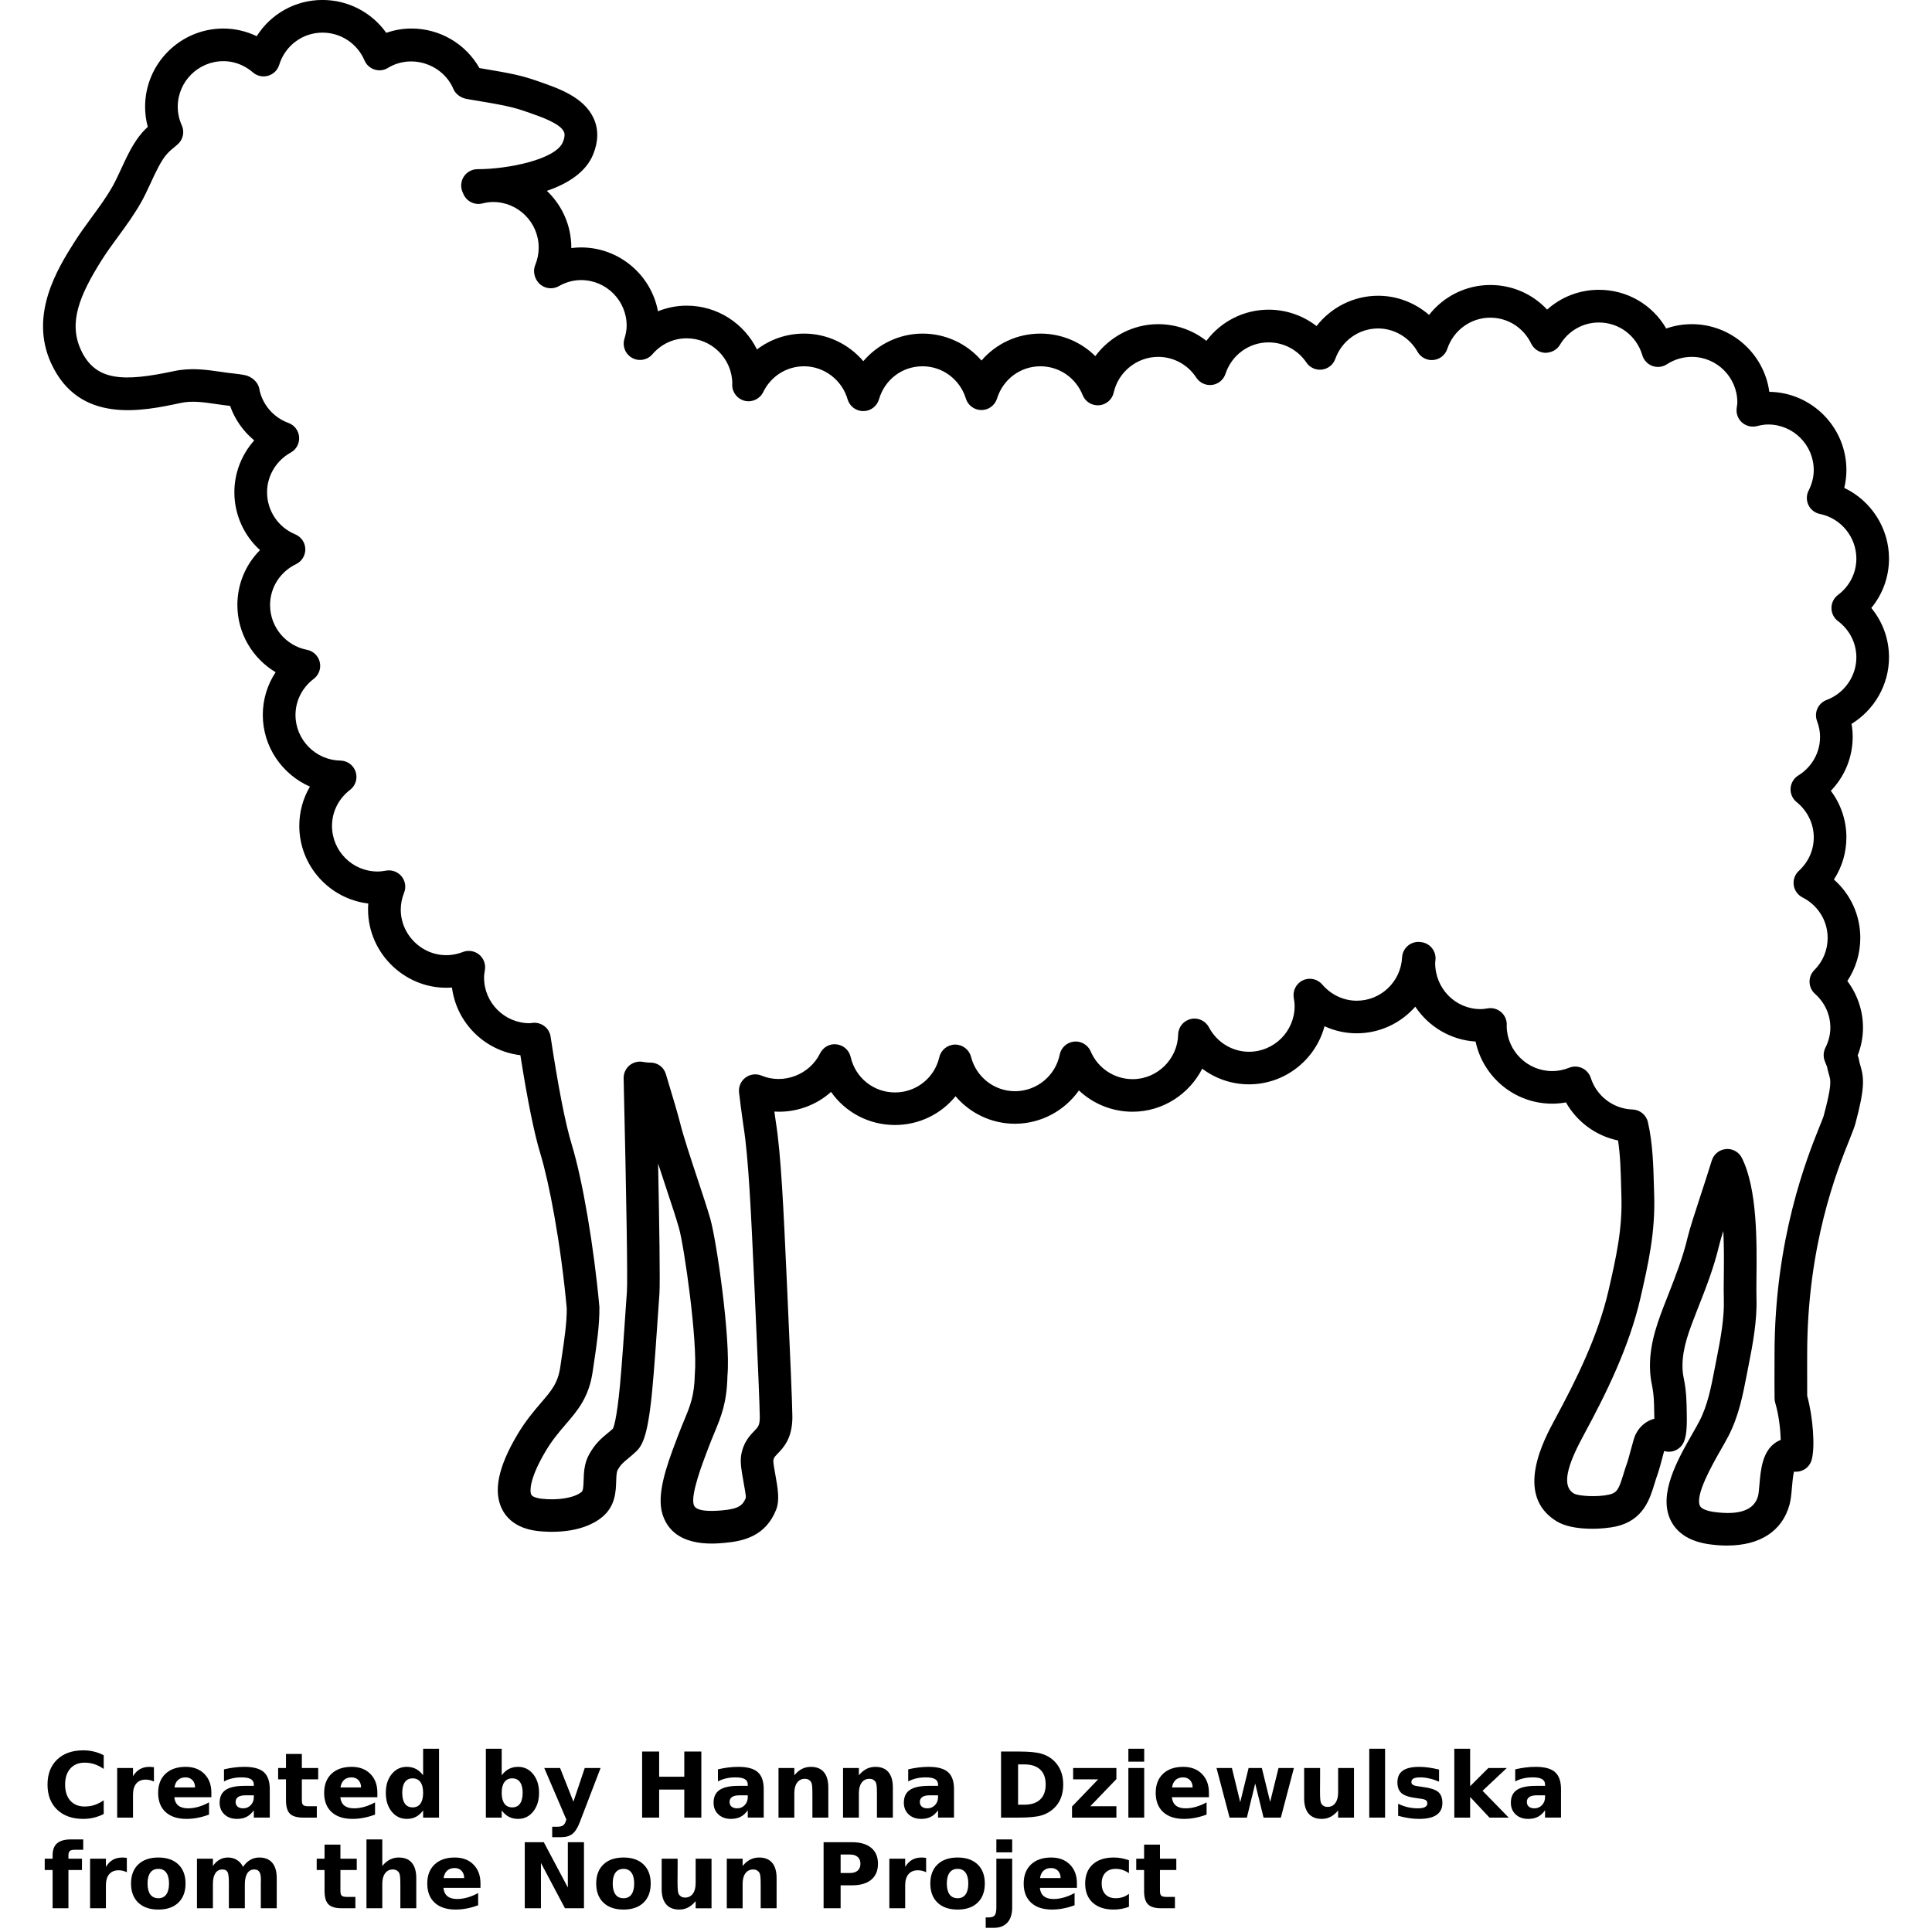<?xml version="1.0" encoding="UTF-8"?>
<svg width="700pt" height="700pt" version="1.1" viewBox="0 0 700 700" xmlns="http://www.w3.org/2000/svg" xmlns:xlink="http://www.w3.org/1999/xlink">
 <defs>
  <symbol id="z" overflow="visible">
   <path d="m22-1.312c-1.137 0.586-2.32 1.027-3.547 1.328-1.23 0.301-2.512 0.453-3.844 0.453-3.992 0-7.152-1.113-9.484-3.344-2.324-2.227-3.484-5.254-3.484-9.078 0-3.82 1.16-6.848 3.484-9.078 2.332-2.227 5.492-3.344 9.484-3.344 1.332 0 2.613 0.152 3.844 0.453 1.227 0.293 2.41 0.734 3.547 1.328v4.953c-1.148-0.781-2.277-1.352-3.391-1.719-1.105-0.363-2.273-0.547-3.5-0.547-2.211 0-3.945 0.711-5.203 2.125-1.262 1.406-1.891 3.352-1.891 5.828 0 2.469 0.629 4.414 1.891 5.828 1.258 1.406 2.992 2.109 5.203 2.109 1.227 0 2.394-0.176 3.5-0.531 1.113-0.363 2.242-0.938 3.391-1.719z"/>
  </symbol>
  <symbol id="e" overflow="visible">
   <path d="m16.094-13.062c-0.5-0.238-1-0.414-1.5-0.531-0.492-0.113-0.984-0.172-1.484-0.172-1.48 0-2.621 0.477-3.422 1.422-0.793 0.949-1.188 2.305-1.188 4.062v8.281h-5.734v-17.969h5.734v2.953c0.738-1.176 1.586-2.031 2.547-2.562 0.957-0.539 2.102-0.812 3.438-0.812 0.188 0 0.391 0.012 0.609 0.031 0.227 0.012 0.555 0.043 0.984 0.094z"/>
  </symbol>
  <symbol id="a" overflow="visible">
   <path d="m20.688-9.031v1.641h-13.422c0.133 1.344 0.617 2.356 1.453 3.031 0.832 0.668 2 1 3.5 1 1.207 0 2.441-0.176 3.703-0.531 1.27-0.352 2.578-0.895 3.922-1.625v4.422c-1.367 0.512-2.727 0.898-4.078 1.156-1.355 0.27-2.715 0.406-4.078 0.406-3.25 0-5.777-0.82-7.578-2.469-1.805-1.656-2.703-3.977-2.703-6.969 0-2.926 0.883-5.227 2.656-6.906 1.77-1.676 4.207-2.516 7.312-2.516 2.82 0 5.078 0.852 6.766 2.547 1.695 1.699 2.547 3.969 2.547 6.812zm-5.906-1.906c0-1.094-0.32-1.973-0.953-2.641-0.637-0.664-1.465-1-2.484-1-1.117 0-2.023 0.312-2.719 0.938-0.699 0.625-1.133 1.527-1.297 2.703z"/>
  </symbol>
  <symbol id="b" overflow="visible">
   <path d="m10.812-8.078c-1.199 0-2.102 0.203-2.703 0.609-0.605 0.406-0.906 1.008-0.906 1.797 0 0.719 0.238 1.289 0.719 1.703 0.488 0.406 1.164 0.609 2.031 0.609 1.082 0 1.992-0.383 2.734-1.156 0.738-0.77 1.109-1.738 1.109-2.906v-0.656zm8.766-2.172v10.25h-5.781v-2.656c-0.773 1.086-1.641 1.875-2.609 2.375-0.961 0.5-2.125 0.75-3.5 0.75-1.867 0-3.383-0.539-4.547-1.625-1.156-1.094-1.734-2.504-1.734-4.234 0-2.102 0.723-3.644 2.172-4.625 1.445-0.988 3.723-1.484 6.828-1.484h3.391v-0.453c0-0.906-0.359-1.566-1.078-1.984-0.719-0.426-1.84-0.641-3.359-0.641-1.23 0-2.375 0.125-3.438 0.375-1.055 0.242-2.031 0.605-2.938 1.094v-4.375c1.227-0.289 2.461-0.516 3.703-0.672 1.238-0.156 2.477-0.234 3.719-0.234 3.238 0 5.578 0.641 7.016 1.922 1.438 1.273 2.156 3.344 2.156 6.219z"/>
  </symbol>
  <symbol id="c" overflow="visible">
   <path d="m9.031-23.062v5.094h5.922v4.109h-5.922v7.625c0 0.836 0.16 1.398 0.484 1.688 0.332 0.293 0.992 0.438 1.984 0.438h2.953v4.109h-4.922c-2.273 0-3.883-0.473-4.828-1.422-0.949-0.945-1.422-2.551-1.422-4.812v-7.625h-2.844v-4.109h2.844v-5.094z"/>
  </symbol>
  <symbol id="k" overflow="visible">
   <path d="m14.984-15.328v-9.625h5.766v24.953h-5.766v-2.594c-0.793 1.055-1.668 1.828-2.625 2.328-0.949 0.488-2.047 0.734-3.297 0.734-2.219 0-4.043-0.879-5.469-2.641-1.418-1.758-2.125-4.023-2.125-6.797 0-2.769 0.707-5.031 2.125-6.781 1.426-1.758 3.25-2.641 5.469-2.641 1.238 0 2.336 0.25 3.297 0.75 0.957 0.492 1.832 1.262 2.625 2.312zm-3.797 11.625c1.227 0 2.164-0.445 2.812-1.344 0.656-0.906 0.984-2.211 0.984-3.922 0-1.707-0.328-3.008-0.984-3.906-0.648-0.895-1.586-1.344-2.812-1.344-1.219 0-2.152 0.449-2.797 1.344-0.648 0.898-0.969 2.199-0.969 3.906 0 1.711 0.32 3.016 0.969 3.922 0.645 0.898 1.578 1.344 2.797 1.344z"/>
  </symbol>
  <symbol id="j" overflow="visible">
   <path d="m12.312-3.703c1.227 0 2.164-0.445 2.812-1.344 0.645-0.906 0.969-2.211 0.969-3.922 0-1.707-0.324-3.008-0.969-3.906-0.648-0.895-1.586-1.344-2.812-1.344-1.23 0-2.172 0.453-2.828 1.359-0.656 0.898-0.984 2.195-0.984 3.891 0 1.699 0.328 3 0.984 3.906s1.598 1.359 2.828 1.359zm-3.812-11.625c0.789-1.051 1.664-1.82 2.625-2.312 0.969-0.5 2.078-0.75 3.328-0.75 2.207 0 4.019 0.883 5.438 2.641 1.426 1.75 2.141 4.012 2.141 6.781 0 2.773-0.715 5.039-2.141 6.797-1.418 1.762-3.231 2.641-5.438 2.641-1.25 0-2.359-0.25-3.328-0.75-0.961-0.5-1.836-1.27-2.625-2.312v2.594h-5.734v-24.953h5.734z"/>
  </symbol>
  <symbol id="i" overflow="visible">
   <path d="m0.406-17.969h5.734l4.828 12.203 4.109-12.203h5.734l-7.547 19.672c-0.762 2-1.648 3.394-2.656 4.188-1.012 0.801-2.344 1.203-4 1.203h-3.328v-3.781h1.797c0.977 0 1.688-0.156 2.125-0.469 0.445-0.305 0.797-0.855 1.047-1.656l0.156-0.5z"/>
  </symbol>
  <symbol id="h" overflow="visible">
   <path d="m3.016-23.938h6.172v9.125h9.109v-9.125h6.172v23.938h-6.172v-10.156h-9.109v10.156h-6.172z"/>
  </symbol>
  <symbol id="f" overflow="visible">
   <path d="m20.812-10.938v10.938h-5.766v-8.375c0-1.551-0.039-2.617-0.109-3.203-0.074-0.582-0.195-1.016-0.359-1.297-0.23-0.375-0.539-0.664-0.922-0.875-0.375-0.207-0.812-0.312-1.312-0.312-1.199 0-2.141 0.465-2.828 1.391-0.68 0.918-1.016 2.195-1.016 3.828v8.844h-5.734v-17.969h5.734v2.641c0.863-1.051 1.781-1.82 2.75-2.312 0.977-0.5 2.055-0.75 3.234-0.75 2.07 0 3.644 0.637 4.719 1.906 1.07 1.273 1.609 3.121 1.609 5.547z"/>
  </symbol>
  <symbol id="y" overflow="visible">
   <path d="m9.188-19.281v14.609h2.219c2.519 0 4.445-0.625 5.781-1.875 1.332-1.25 2-3.066 2-5.453 0-2.375-0.668-4.18-2-5.422-1.324-1.238-3.25-1.859-5.781-1.859zm-6.172-4.656h6.516c3.633 0 6.336 0.262 8.109 0.781 1.781 0.512 3.312 1.387 4.594 2.625 1.113 1.086 1.941 2.336 2.484 3.75 0.551 1.406 0.828 3 0.828 4.781 0 1.812-0.277 3.43-0.828 4.844-0.543 1.418-1.371 2.664-2.484 3.734-1.293 1.242-2.836 2.121-4.625 2.641-1.793 0.523-4.484 0.781-8.078 0.781h-6.516z"/>
  </symbol>
  <symbol id="x" overflow="visible">
   <path d="m1.875-17.969h15.672v4.016l-9.469 9.844h9.469v4.109h-16.078v-4.016l9.469-9.844h-9.062z"/>
  </symbol>
  <symbol id="w" overflow="visible">
   <path d="m2.766-17.969h5.734v17.969h-5.734zm0-6.984h5.734v4.688h-5.734z"/>
  </symbol>
  <symbol id="v" overflow="visible">
   <path d="m1.156-17.969h5.578l3.016 12.391 3.031-12.391h4.797l3.016 12.266 3.031-12.266h5.578l-4.734 17.969h-6.266l-3.031-12.344-3.016 12.344h-6.266z"/>
  </symbol>
  <symbol id="g" overflow="visible">
   <path d="m2.562-6.984v-10.984h5.781v1.797c0 0.98-0.008 2.203-0.016 3.672-0.012 1.469-0.016 2.449-0.016 2.938 0 1.449 0.035 2.492 0.109 3.125 0.07 0.637 0.195 1.102 0.375 1.391 0.238 0.375 0.547 0.668 0.922 0.875 0.383 0.199 0.82 0.297 1.312 0.297 1.195 0 2.133-0.457 2.812-1.375 0.688-0.926 1.031-2.207 1.031-3.844v-8.875h5.75v17.969h-5.75v-2.594c-0.867 1.043-1.781 1.812-2.75 2.312-0.961 0.5-2.023 0.75-3.188 0.75-2.074 0-3.656-0.633-4.75-1.906-1.086-1.281-1.625-3.129-1.625-5.547z"/>
  </symbol>
  <symbol id="u" overflow="visible">
   <path d="m2.766-24.953h5.734v24.953h-5.734z"/>
  </symbol>
  <symbol id="t" overflow="visible">
   <path d="m16.797-17.406v4.375c-1.23-0.52-2.418-0.906-3.562-1.156-1.148-0.258-2.231-0.391-3.25-0.391-1.086 0-1.891 0.137-2.422 0.406-0.531 0.273-0.797 0.695-0.797 1.266 0 0.461 0.195 0.812 0.594 1.062 0.406 0.242 1.129 0.418 2.172 0.531l1 0.156c2.945 0.375 4.926 0.992 5.938 1.844 1.02 0.855 1.531 2.195 1.531 4.016 0 1.918-0.711 3.359-2.125 4.328-1.406 0.961-3.512 1.438-6.312 1.438-1.188 0-2.418-0.094-3.688-0.281-1.262-0.188-2.562-0.469-3.906-0.844v-4.359c1.145 0.555 2.316 0.969 3.516 1.25 1.207 0.273 2.43 0.406 3.672 0.406 1.125 0 1.969-0.148 2.531-0.453 0.57-0.312 0.859-0.773 0.859-1.391 0-0.508-0.199-0.891-0.594-1.141-0.387-0.25-1.164-0.441-2.328-0.578l-1.016-0.141c-2.555-0.312-4.344-0.898-5.375-1.766-1.023-0.875-1.531-2.191-1.531-3.953 0-1.906 0.648-3.316 1.953-4.234 1.301-0.914 3.301-1.375 6-1.375 1.051 0 2.16 0.086 3.328 0.25 1.164 0.156 2.438 0.402 3.812 0.734z"/>
  </symbol>
  <symbol id="s" overflow="visible">
   <path d="m2.766-24.953h5.734v13.578l6.609-6.594h6.672l-8.781 8.25 9.469 9.719h-6.969l-7-7.484v7.484h-5.734z"/>
  </symbol>
  <symbol id="r" overflow="visible">
   <path d="m14.578-24.953v3.766h-3.172c-0.812 0-1.383 0.152-1.703 0.453-0.324 0.293-0.484 0.797-0.484 1.516v1.25h4.906v4.109h-4.906v13.859h-5.734v-13.859h-2.859v-4.109h2.859v-1.25c0-1.945 0.539-3.391 1.625-4.328 1.094-0.938 2.785-1.406 5.078-1.406z"/>
  </symbol>
  <symbol id="d" overflow="visible">
   <path d="m11.312-14.281c-1.281 0-2.258 0.461-2.922 1.375-0.668 0.906-1 2.219-1 3.938 0 1.73 0.332 3.055 1 3.969 0.664 0.906 1.641 1.359 2.922 1.359 1.25 0 2.203-0.453 2.859-1.359 0.664-0.914 1-2.238 1-3.969 0-1.719-0.336-3.031-1-3.938-0.656-0.914-1.609-1.375-2.859-1.375zm0-4.109c3.082 0 5.492 0.836 7.234 2.5 1.738 1.668 2.609 3.977 2.609 6.922 0 2.961-0.871 5.273-2.609 6.938-1.742 1.668-4.152 2.5-7.234 2.5-3.106 0-5.531-0.832-7.281-2.5-1.75-1.664-2.625-3.977-2.625-6.938 0-2.945 0.875-5.254 2.625-6.922 1.75-1.664 4.176-2.5 7.281-2.5z"/>
  </symbol>
  <symbol id="q" overflow="visible">
   <path d="m19.406-14.984c0.727-1.102 1.594-1.945 2.594-2.531 1-0.582 2.098-0.875 3.297-0.875 2.062 0 3.629 0.637 4.703 1.906 1.082 1.273 1.625 3.121 1.625 5.547v10.938h-5.766v-9.359c0.008-0.145 0.016-0.289 0.016-0.438 0.008-0.145 0.016-0.359 0.016-0.641 0-1.27-0.188-2.191-0.562-2.766-0.375-0.57-0.98-0.859-1.812-0.859-1.094 0-1.938 0.449-2.531 1.344-0.594 0.898-0.902 2.195-0.922 3.891v8.828h-5.781v-9.359c0-1.988-0.172-3.269-0.516-3.844-0.336-0.57-0.938-0.859-1.812-0.859-1.105 0-1.961 0.453-2.562 1.359-0.594 0.898-0.891 2.184-0.891 3.859v8.844h-5.781v-17.969h5.781v2.641c0.707-1.02 1.516-1.785 2.422-2.297 0.914-0.508 1.926-0.766 3.031-0.766 1.238 0 2.332 0.305 3.281 0.906 0.957 0.594 1.68 1.43 2.172 2.5z"/>
  </symbol>
  <symbol id="p" overflow="visible">
   <path d="m20.812-10.938v10.938h-5.766v-8.344c0-1.57-0.039-2.648-0.109-3.234-0.074-0.582-0.195-1.016-0.359-1.297-0.23-0.375-0.539-0.664-0.922-0.875-0.375-0.207-0.812-0.312-1.312-0.312-1.199 0-2.141 0.465-2.828 1.391-0.68 0.918-1.016 2.195-1.016 3.828v8.844h-5.734v-24.953h5.734v9.625c0.863-1.051 1.781-1.82 2.75-2.312 0.977-0.5 2.055-0.75 3.234-0.75 2.07 0 3.644 0.637 4.719 1.906 1.07 1.273 1.609 3.121 1.609 5.547z"/>
  </symbol>
  <symbol id="o" overflow="visible">
   <path d="m3.016-23.938h6.891l8.719 16.422v-16.422h5.844v23.938h-6.891l-8.703-16.422v16.422h-5.859z"/>
  </symbol>
  <symbol id="n" overflow="visible">
   <path d="m3.016-23.938h10.25c3.039 0 5.375 0.68 7 2.031 1.633 1.344 2.453 3.266 2.453 5.766 0 2.523-0.82 4.461-2.453 5.812-1.625 1.344-3.961 2.016-7 2.016h-4.078v8.312h-6.172zm6.172 4.469v6.688h3.422c1.195 0 2.117-0.289 2.766-0.875 0.656-0.582 0.984-1.41 0.984-2.484 0-1.062-0.328-1.879-0.984-2.453-0.648-0.582-1.57-0.875-2.766-0.875z"/>
  </symbol>
  <symbol id="m" overflow="visible">
   <path d="m2.766-17.969h5.734v17.641c0 2.406-0.578 4.242-1.734 5.516-1.156 1.27-2.828 1.906-5.016 1.906h-2.844v-3.781h1c1.094 0 1.844-0.246 2.25-0.734 0.406-0.492 0.609-1.461 0.609-2.906zm0-6.984h5.734v4.688h-5.734z"/>
  </symbol>
  <symbol id="l" overflow="visible">
   <path d="m17.266-17.406v4.688c-0.781-0.531-1.562-0.922-2.344-1.172-0.781-0.258-1.594-0.391-2.438-0.391-1.605 0-2.856 0.469-3.75 1.406-0.898 0.93-1.344 2.231-1.344 3.906 0 1.68 0.445 2.984 1.344 3.922 0.895 0.938 2.144 1.406 3.75 1.406 0.895 0 1.742-0.129 2.547-0.391 0.812-0.27 1.555-0.672 2.234-1.203v4.703c-0.898 0.336-1.809 0.582-2.734 0.75-0.918 0.164-1.844 0.25-2.781 0.25-3.242 0-5.777-0.828-7.609-2.484-1.824-1.664-2.734-3.984-2.734-6.953 0-2.957 0.91-5.266 2.734-6.922 1.832-1.664 4.367-2.5 7.609-2.5 0.945 0 1.875 0.086 2.781 0.25 0.914 0.168 1.828 0.414 2.734 0.734z"/>
  </symbol>
 </defs>
 <g>
  <path d="m625.8 559.99c-1.996 0-4.106-0.145-6.309-0.445-7.023-0.961-11.785-3.875-14.16-8.68-4.672-9.469 2.555-22.113 7.832-31.352 0.973-1.707 1.871-3.273 2.57-4.625 2.977-5.75 4.231-12.254 5.551-19.141l0.676-3.461c1.387-6.953 2.859-14.922 2.613-21.602-0.074-1.977-0.047-4.703-0.008-7.902 0.051-4.691 0.117-10.734-0.172-16.801-0.684 2.188-1.23 4.039-1.539 5.336-1.887 7.922-4.625 14.922-7.531 22.312l-0.59 1.504c-2.66 6.781-5.176 13.191-5.144 19.82 0.008 2.043 0.203 3.055 0.5 4.594 0.387 2.004 0.867 4.5 0.992 9.402 0.164 6.445 0.211 10.547-0.934 13.355-0.605 1.492-1.785 2.66-3.277 3.258-1.254 0.512-2.641 0.559-3.922 0.172-0.219 0.809-0.551 2.09-0.887 3.332-0.551 2.055-1.098 4-1.348 4.672-0.473 1.273-0.855 2.543-1.234 3.758-1.703 5.606-4.039 13.266-13.852 15.547-4.238 0.984-15.59 1.867-21.688-1.879-15.414-9.488-4.586-29.488-0.508-37.023 7.523-13.895 15.609-30.145 19.383-46.648 2.719-11.891 5.059-22.129 4.644-34.277l-0.098-3.457c-0.137-5.281-0.289-11.125-1.109-16.543-7.969-1.648-14.875-6.707-18.883-13.797-1.648 0.309-3.316 0.461-4.992 0.461-13.625 0-25.039-9.672-27.746-22.504-9.113-0.57-17.07-5.461-21.848-12.641-5.191 5.926-12.805 9.652-21.246 9.652-4.055 0-8.016-0.895-11.641-2.555-3.234 12.102-14.289 21.043-27.398 21.043-6.207 0-12.109-2.051-16.91-5.672-4.703 9.223-14.309 15.598-25.234 15.598-7.387 0-14.285-2.852-19.441-7.715-5.191 7.359-13.758 12.07-23.191 12.07-8.488 0-16.27-3.797-21.512-9.969-5.231 6.445-13.172 10.422-21.957 10.422-9.488 0-17.988-4.617-23.148-11.984-5.5 4.934-12.949 7.602-20.539 7.117 0.301 2.234 0.52 3.66 0.52 3.68 1.891 11.84 2.773 31.004 3.981 57.527l0.195 4.269c0.887 19.336 1.832 41.352 1.832 45.148 0 7.773-3.191 11.09-5.316 13.293-1.176 1.23-1.434 1.52-1.59 2.523-0.051 0.754 0.426 3.418 0.742 5.172 0.848 4.738 1.656 9.211 0.27 12.668-3.789 9.441-11.539 11.359-18.613 11.984-4.637 0.434-18.836 1.688-22.57-10.422-2.156-7.004 1.332-17.148 5.086-26.949l0.609-1.598c0.773-2.051 1.504-3.816 2.188-5.461 2.285-5.527 3.668-8.863 3.856-16.84 1.043-11.801-3.836-46.051-5.781-52.91-0.945-3.324-2.629-8.402-4.43-13.824-1.051-3.168-2.117-6.379-3.102-9.434 0.422 21.117 0.773 43.316 0.473 47.297-0.211 2.82-0.465 6.519-0.73 10.414-0.414 6.012-0.855 12.477-1.223 16.879l-0.105 1.32c-1.59 20.281-3.422 25.598-6.234 28.293-1.09 1.043-2.09 1.871-3.027 2.648-1.773 1.457-2.738 2.262-3.832 4.25-0.406 0.75-0.453 2.406-0.508 4-0.113 3.582-0.277 8.988-4.981 12.91-7.719 6.457-20.008 5.551-23.594 5.125-7.797-0.941-11.27-4.848-12.812-7.969-3.16-6.394-1.387-15.113 5.422-26.668 3.082-5.238 6.215-8.883 8.73-11.812 3.844-4.473 6.164-7.176 7.012-13.18l0.57-3.894c0.867-5.836 1.766-11.867 1.746-17.09-2.199-24.078-6.477-45.957-9.508-55.887-2.285-7.516-4.684-19.285-7.301-35.887-12.871-1.512-23.133-11.684-24.781-24.512-16.262 1.223-30.406-11.949-30.406-28.277 0-0.723 0.027-1.453 0.086-2.168-14.059-1.664-25-13.652-25-28.152 0-5.078 1.352-9.953 3.852-14.203-10.027-4.391-17.074-14.422-17.074-25.957 0-5.606 1.637-10.945 4.652-15.484-8.383-5-13.863-14.145-13.863-24.348 0-7.633 3.008-14.699 8.199-19.895-5.82-5.277-9.289-12.824-9.289-20.992 0-6.996 2.633-13.645 7.199-18.758-3.977-3.277-7.023-7.602-8.746-12.504-1.723-0.184-3.418-0.426-5.078-0.676-4.672-0.684-8.719-1.254-12.773-0.402-13.777 2.957-36.824 7.883-47.016-14.414-8.055-17.633 2.574-34.527 8.285-43.605 2.051-3.254 4.269-6.293 6.492-9.324 2.801-3.816 5.441-7.418 7.652-11.395 0.984-1.773 1.926-3.816 2.898-5.914 2.195-4.75 4.469-9.664 7.766-13.391 0.629-0.711 1.289-1.359 1.945-1.965-0.641-2.367-0.969-4.812-0.969-7.285 0-15.629 12.719-28.352 28.352-28.352 4.184 0 8.316 0.961 12.09 2.777 5.094-8.07 13.957-13.129 23.832-13.129 9.309 0 17.852 4.527 23.102 11.906 2.949-1.023 6.023-1.559 9.121-1.559 10.301 0 19.645 5.527 24.637 14.324 12.344 2.043 15.629 2.812 21.223 4.769l0.84 0.297c6.707 2.34 15.887 5.551 19.328 13.16 1.797 3.953 1.73 8.348-0.176 13.039-2.699 6.641-9.453 10.723-16.781 13.227 5.461 5.172 8.863 12.484 8.863 20.578v0.152c1.164-0.152 2.34-0.23 3.523-0.23 13.844 0 25.406 9.98 27.871 23.125 3.285-1.32 6.812-2.031 10.414-2.031 11.156 0 20.82 6.477 25.453 15.867 4.809-3.672 10.75-5.742 17.07-5.742 8.402 0 16.195 3.816 21.465 9.988 5.269-6.164 13.066-9.988 21.465-9.988 8.418 0 16.102 3.688 21.348 9.77 5.238-6.09 12.922-9.77 21.348-9.77 7.641 0 14.711 3.023 19.895 8.16 5.238-7.062 13.641-11.578 22.785-11.578 6.434 0 12.543 2.168 17.465 6.039 5.238-6.977 13.5-11.289 22.543-11.289 6.379 0 12.457 2.137 17.363 5.938 5.269-6.785 13.457-10.984 22.312-10.984 6.848 0 13.383 2.543 18.457 6.945 5.258-6.715 13.363-10.84 22.199-10.84 7.977 0 15.328 3.285 20.578 8.91 5.098-4.578 11.703-7.168 18.77-7.168 10.27 0 19.402 5.426 24.375 14.02 2.969-1.031 6.09-1.57 9.258-1.57 14.336 0 26.215 10.691 28.094 24.512 15.445 0.223 27.938 12.859 27.938 28.352 0 2.176-0.262 4.328-0.781 6.453 9.691 4.606 16.215 14.52 16.215 25.617 0 6.637-2.285 12.883-6.418 17.891 4.133 5.008 6.418 11.254 6.418 17.891 0 9.895-5.281 19.027-13.574 24.113 0.277 1.559 0.414 3.121 0.414 4.664 0 7.43-2.879 14.375-7.918 19.586 3.641 4.836 5.637 10.711 5.637 16.84 0 5.527-1.57 10.773-4.519 15.297 6.019 5.297 9.555 12.91 9.555 21.129 0 5.644-1.641 11.043-4.691 15.637 3.644 4.867 5.672 10.793 5.672 16.887 0 3.422-0.652 6.809-1.93 10.078l0.086 0.219c0.172 0.414 0.289 0.855 0.367 1.293 0.145 0.918 0.355 1.59 0.547 2.223 1.352 4.578 1.609 8.16-1.867 21.117-0.277 1.023-0.965 2.824-1.977 5.336-4.625 11.516-15.461 38.488-15.453 78.133l-0.008 4.75c-0.012 3.461-0.02 7.062 0.012 10.262 2.129 7.754 2.91 18.582 1.629 23.191-0.434 1.562-1.496 2.883-2.938 3.644-1.078 0.57-2.293 0.762-3.481 0.645-0.383 1.598-0.598 4.172-0.734 5.723-0.195 2.285-0.383 4.441-0.887 6.273-2.641 9.57-10.73 14.773-22.562 14.773zm0.035-143.7c2.227 0 4.285 1.254 5.289 3.277 5.617 11.254 5.414 30.551 5.277 43.324-0.031 2.977-0.059 5.519 0 7.352 0.281 7.965-1.312 16.742-2.84 24.348l-0.656 3.383c-1.426 7.406-2.902 15.066-6.664 22.332-0.762 1.484-1.742 3.191-2.805 5.059-3.047 5.336-9.391 16.434-7.496 20.262 0.5 1.012 2.379 1.812 5.152 2.195 9.16 1.242 14.473-0.684 15.875-5.75 0.219-0.781 0.367-2.57 0.508-4.133 0.461-5.402 1.039-12.121 5.981-15.348 0.492-0.32 1.07-0.637 1.742-0.895-0.105-3.641-0.656-8.91-1.992-13.418-0.152-0.512-0.23-1.043-0.242-1.582-0.051-3.461-0.039-7.438-0.027-11.262l0.008-4.711c-0.012-41.926 11.84-71.43 16.301-82.535 0.754-1.887 1.32-3.219 1.531-3.988 2.988-11.148 2.531-12.719 1.945-14.699-0.262-0.879-0.531-1.812-0.754-3.004l-0.797-2.004c-0.629-1.57-0.551-3.336 0.195-4.844 1.203-2.391 1.809-4.856 1.809-7.312 0-4.691-1.977-9.047-5.57-12.262-1.215-1.086-1.926-2.613-1.965-4.246-0.047-1.621 0.578-3.191 1.727-4.344 3.113-3.113 4.828-7.254 4.828-11.668 0-6.195-3.496-11.82-9.113-14.664-1.727-0.879-2.918-2.551-3.18-4.469-0.262-1.926 0.426-3.852 1.859-5.164 3.481-3.199 5.402-7.508 5.402-12.129 0-4.934-2.266-9.598-6.215-12.785-1.492-1.207-2.305-3.055-2.188-4.973 0.125-1.91 1.164-3.644 2.793-4.66 4.941-3.055 7.891-8.297 7.891-14.016 0-1.879-0.363-3.75-1.105-5.734-0.547-1.473-0.492-3.102 0.156-4.527 0.652-1.426 1.848-2.535 3.312-3.082 6.449-2.41 10.785-8.605 10.785-15.426 0-5.184-2.43-9.98-6.664-13.16-1.492-1.117-2.359-2.871-2.359-4.731 0-1.859 0.875-3.613 2.359-4.731 4.234-3.176 6.664-7.977 6.664-13.16 0-7.82-5.551-14.633-13.207-16.188-1.809-0.367-3.336-1.559-4.144-3.219-0.801-1.664-0.781-3.606 0.051-5.25 1.234-2.43 1.859-4.926 1.859-7.418 0-9.121-7.41-16.531-16.531-16.531-1.207 0-2.496 0.184-4.055 0.586-1.898 0.48-3.91 0-5.383-1.293-1.473-1.289-2.199-3.227-1.957-5.172 0-0.027 0.094-0.684 0.098-0.703 0.066-0.461 0.145-0.918 0.145-1.398 0-9.113-7.41-16.523-16.531-16.523-3.172 0-6.289 0.934-8.996 2.688-1.562 1.023-3.523 1.234-5.269 0.598-1.754-0.652-3.094-2.074-3.625-3.871-2.102-7.098-8.43-11.867-15.75-11.867-5.809 0-11.09 3.027-14.125 8.109-1.117 1.867-3.191 2.883-5.336 2.879-2.176-0.098-4.113-1.379-5.066-3.344-2.793-5.789-8.477-9.391-14.82-9.391-7.055 0-13.324 4.547-15.586 11.328-0.734 2.215-2.715 3.785-5.039 4.008-2.32 0.238-4.566-0.941-5.715-2.969-2.957-5.223-8.441-8.461-14.316-8.461-6.918 0-13.141 4.43-15.492 11.02-0.75 2.102-2.613 3.606-4.828 3.883-2.234 0.277-4.394-0.711-5.644-2.555-3.09-4.574-8.211-7.301-13.711-7.301-7.098 0-13.363 4.578-15.605 11.395-0.711 2.16-2.602 3.719-4.848 4.016-2.273 0.281-4.481-0.734-5.723-2.633-3.074-4.719-8.246-7.531-13.824-7.531-7.668 0-14.434 5.434-16.102 12.93-0.559 2.535-2.715 4.402-5.297 4.613-2.609 0.191-5.008-1.293-5.965-3.707-2.531-6.332-8.543-10.422-15.32-10.422-7.227 0-13.535 4.699-15.695 11.684-0.77 2.477-3.055 4.172-5.648 4.172s-4.883-1.695-5.648-4.172c-2.16-6.984-8.469-11.684-15.695-11.684-7.371 0-13.711 4.809-15.781 11.973-0.73 2.531-3.047 4.269-5.684 4.269-2.633 0-4.949-1.746-5.684-4.269-2.035-7.051-8.52-11.973-15.781-11.973-6.32 0-11.992 3.582-14.801 9.348-1.203 2.477-3.969 3.797-6.641 3.172-2.68-0.617-4.586-3.008-4.586-5.762 0-0.172 0.012-0.406 0.031-0.625-0.137-8.996-7.504-16.27-16.523-16.27-4.789 0-9.211 2.051-12.438 5.789-1.828 2.117-4.883 2.66-7.324 1.312-2.449-1.348-3.621-4.223-2.805-6.898 0.551-1.828 0.816-3.352 0.816-4.781 0-9.113-7.41-16.523-16.531-16.523-2.746 0-5.465 0.734-8.066 2.207-2.359 1.34-5.328 0.887-7.188-1.078-1.617-1.703-2.262-4.383-1.359-6.539 0.84-2.031 1.27-4.164 1.27-6.348 0-9.121-7.41-16.531-16.531-16.531-1.164 0-2.406 0.164-3.91 0.531-2.84 0.695-5.754-0.789-6.867-3.496-0.262-0.547-0.473-1.109-0.586-1.531-0.453-1.773-0.066-3.652 1.051-5.098 1.117-1.445 2.844-2.293 4.672-2.293 11.012 0 28.371-3.5 30.945-9.836 0.965-2.379 0.512-3.391 0.363-3.719-1.352-2.988-8.035-5.32-12.457-6.867l-0.855-0.297c-4.961-1.734-7.391-2.332-21.859-4.719-2.012-0.328-4.059-1.695-4.848-3.574-3.731-8.891-15.039-12.949-23.746-7.68-1.445 0.906-3.231 1.109-4.859 0.582-1.637-0.527-2.957-1.734-3.633-3.312-2.598-6.109-8.57-10.055-15.207-10.055-7.227 0-13.535 4.699-15.695 11.688-0.586 1.906-2.098 3.391-4.016 3.934-1.91 0.566-3.981 0.105-5.492-1.203-2.16-1.859-5.769-4.074-10.715-4.074-9.113 0-16.531 7.41-16.531 16.531 0 2.293 0.5 4.559 1.477 6.742 1.082 2.406 0.43 5.242-1.594 6.938l-0.715 0.605c-1.078 0.895-2.168 1.781-3.098 2.832-2.148 2.426-4.055 6.539-5.887 10.52-1.105 2.379-2.188 4.703-3.305 6.707-2.582 4.617-5.562 8.688-8.449 12.629-2.055 2.805-4.121 5.609-6.019 8.625-7.988 12.699-12.035 22.547-7.535 32.391 5.277 11.551 15.504 11.66 33.785 7.773 6.144-1.309 11.637-0.512 16.945 0.258 1.785 0.258 3.606 0.527 5.481 0.703 0.984 0.098 2.055 0.281 3.129 0.473 2.426 0.441 4.863 2.438 5.301 4.856 1.031 5.703 5.094 10.492 10.59 12.488 2.176 0.789 3.691 2.785 3.871 5.094 0.176 2.305-1 4.516-3.027 5.629-5.297 2.938-8.586 8.449-8.586 14.383 0 6.703 4.008 12.695 10.211 15.262 2.156 0.895 3.582 2.969 3.644 5.301 0.059 2.324-1.25 4.481-3.352 5.492-5.801 2.793-9.414 8.477-9.414 14.836 0 7.883 5.625 14.699 13.371 16.203 2.293 0.441 4.106 2.195 4.637 4.469 0.531 2.273-0.328 4.637-2.188 6.051-4.199 3.188-6.609 7.969-6.609 13.121 0 8.949 7.301 16.352 16.273 16.496 2.516 0.039 4.731 1.668 5.519 4.055 0.789 2.391-0.02 5.019-2.016 6.551-4.16 3.18-6.551 7.941-6.551 13.062 0 9.113 7.41 16.523 16.523 16.523 1.043 0 2.051-0.133 3.043-0.316 2.117-0.383 4.277 0.406 5.637 2.07 1.367 1.668 1.715 3.941 0.918 5.938-0.801 2.012-1.207 4.059-1.207 6.106 0 11.09 11.262 19.719 22.504 15.359 1.977-0.77 4.238-0.406 5.887 0.934 1.648 1.352 2.449 3.481 2.09 5.586-0.156 0.906-0.297 1.812-0.297 2.766 0 9.113 7.41 16.523 16.531 16.523l1.281-0.152c3.102-0.195 5.836 1.945 6.293 5.012 2.84 18.699 5.348 31.523 7.695 39.211 3.91 12.816 8.023 36.988 9.992 58.781 0.047 6.629-0.961 13.398-1.852 19.375l-0.559 3.812c-1.332 9.434-5.422 14.191-9.75 19.23-2.445 2.844-4.969 5.781-7.516 10.113-5.422 9.199-5.695 14.02-5.008 15.422 0.492 0.984 2.699 1.359 3.625 1.473 6 0.703 12.004-0.289 14.598-2.457 0.539-0.445 0.664-1.609 0.742-4.203 0.078-2.695 0.184-6.059 1.93-9.27 2.188-4.027 4.586-6.012 6.707-7.758 0.629-0.512 1.289-1.051 1.996-1.707 0.57-1.281 1.793-5.734 2.996-21.02l0.113-1.387c0.363-4.348 0.801-10.75 1.207-16.703 0.27-3.922 0.527-7.652 0.734-10.492 0.297-3.902-0.156-33.535-1.188-77.316-0.039-1.766 0.711-3.457 2.043-4.613 1.34-1.156 3.133-1.641 4.848-1.359 0.801 0.137 1.602 0.262 2.43 0.281 2.969-0.117 5.203 1.59 5.992 4.184 2.734 9.016 4.461 14.934 5.125 17.613 1.207 4.875 3.961 13.18 6.394 20.504 1.859 5.609 3.602 10.875 4.578 14.324 2.273 8.016 7.406 43.461 6.207 56.801-0.223 9.797-2.207 14.613-4.731 20.695-0.637 1.531-1.32 3.191-2.043 5.106l-0.637 1.664c-1.473 3.844-5.961 15.547-4.824 19.23 0.25 0.809 0.934 2.949 10.223 2.121 6.106-0.539 7.562-1.801 8.691-4.617 0.047-0.684-0.566-4.113-0.941-6.164-0.629-3.516-1.176-6.551-0.789-9.074 0.734-4.731 3.148-7.246 4.75-8.902 1.465-1.52 2.012-2.09 2.012-5.098 0-2.918-0.73-20.848-1.82-44.609l-0.195-4.269c-1.148-25.152-2.062-45.023-3.856-56.254-0.008-0.066-0.859-5.789-1.641-12.406-0.242-2.082 0.637-4.144 2.32-5.406s3.902-1.543 5.84-0.73c7.902 3.293 17.391-0.289 21.184-8.047 1.105-2.254 3.547-3.625 6-3.277 2.488 0.281 4.527 2.109 5.086 4.559 1.723 7.57 8.336 12.859 16.078 12.859 7.695 0 14.297-5.25 16.051-12.766 0.617-2.656 2.969-4.539 5.695-4.574h0.066c2.699 0 5.059 1.828 5.731 4.449 1.871 7.324 8.43 12.445 15.934 12.445 7.84 0 14.652-5.57 16.195-13.258 0.512-2.535 2.613-4.453 5.195-4.719 2.551-0.262 5.027 1.176 6.039 3.566 2.602 6.106 8.574 10.047 15.203 10.047 8.891 0 16.281-7.254 16.477-16.164 0.059-2.695 1.93-5.008 4.555-5.625 2.613-0.637 5.328 0.609 6.582 2.988 2.898 5.473 8.469 8.875 14.531 8.875 9.113 0 16.531-7.41 16.531-16.531 0-1.004-0.137-1.992-0.309-2.949-0.473-2.629 0.875-5.25 3.285-6.394 2.41-1.156 5.297-0.531 7.031 1.504 3.188 3.731 7.738 5.875 12.504 5.875 8.758 0 15.973-6.891 16.426-15.691 0.086-1.648 0.848-3.18 2.117-4.238 1.262-1.062 2.898-1.531 4.547-1.328 0.125 0.012 0.547 0.074 0.672 0.094 2.965 0.57 5.019 3.285 4.769 6.289l-0.117 1.039c-0.051 9.469 7.363 16.879 16.477 16.879 0.898 0 1.766-0.145 2.621-0.281 1.703-0.277 3.457 0.219 4.769 1.34 1.32 1.125 2.074 2.766 2.074 4.5 0 0.172-0.012 0.406-0.031 0.625 0.137 8.996 7.504 16.27 16.523 16.27 2.051 0 4.106-0.406 6.106-1.207 1.523-0.625 3.234-0.566 4.719 0.137 1.492 0.695 2.613 1.984 3.121 3.543 2.129 6.629 8.207 11.227 15.117 11.445 2.68 0.086 4.969 1.957 5.578 4.566 1.766 7.594 1.992 16.082 2.176 22.902l0.098 3.379c0.461 13.68-2.156 25.137-4.926 37.273-4.094 17.922-12.613 35.07-20.422 49.492-4.836 8.93-8.98 18.312-3.789 21.496 1.621 1 8.652 1.398 12.812 0.426 2.891-0.676 3.527-1.926 5.211-7.469 0.441-1.453 0.898-2.938 1.457-4.441 0.195-0.57 0.59-2.055 1.012-3.625 1.164-4.324 1.52-5.527 2.023-6.484 1.59-3.027 4.035-4.777 6.684-5.481-0.008-1.656-0.059-3.481-0.094-4.769-0.098-3.934-0.445-5.734-0.781-7.484-0.34-1.781-0.695-3.625-0.711-6.762-0.039-8.895 3.008-16.668 5.961-24.199l0.59-1.504c2.746-6.996 5.34-13.621 7.035-20.734 0.797-3.332 2.609-8.875 4.711-15.297 1.352-4.141 2.812-8.586 4.106-12.797 0.711-2.312 2.758-3.961 5.172-4.152 0.125-0.027 0.285-0.035 0.449-0.035z"/>
  <use x="15.578" y="658.551" xlink:href="#z"/>
  <use x="39.688" y="658.551" xlink:href="#e"/>
  <use x="55.891" y="658.551" xlink:href="#a"/>
  <use x="78.168" y="658.551" xlink:href="#b"/>
  <use x="100.336" y="658.551" xlink:href="#c"/>
  <use x="116.039" y="658.551" xlink:href="#a"/>
  <use x="138.32" y="658.551" xlink:href="#k"/>
  <use x="173.273" y="658.551" xlink:href="#j"/>
  <use x="196.789" y="658.551" xlink:href="#i"/>
  <use x="229.637" y="658.551" xlink:href="#h"/>
  <use x="257.133" y="658.551" xlink:href="#b"/>
  <use x="279.301" y="658.551" xlink:href="#f"/>
  <use x="302.688" y="658.551" xlink:href="#f"/>
  <use x="326.074" y="658.551" xlink:href="#b"/>
  <use x="359.68" y="658.551" xlink:href="#y"/>
  <use x="386.945" y="658.551" xlink:href="#x"/>
  <use x="406.066" y="658.551" xlink:href="#w"/>
  <use x="417.328" y="658.551" xlink:href="#a"/>
  <use x="439.609" y="658.551" xlink:href="#v"/>
  <use x="469.957" y="658.551" xlink:href="#g"/>
  <use x="493.344" y="658.551" xlink:href="#u"/>
  <use x="504.602" y="658.551" xlink:href="#t"/>
  <use x="524.156" y="658.551" xlink:href="#s"/>
  <use x="546.004" y="658.551" xlink:href="#b"/>
  <use x="15.578" y="691.402" xlink:href="#r"/>
  <use x="29.871" y="691.402" xlink:href="#e"/>
  <use x="46.07" y="691.402" xlink:href="#d"/>
  <use x="68.641" y="691.402" xlink:href="#q"/>
  <use x="114.309" y="691.402" xlink:href="#c"/>
  <use x="130.012" y="691.402" xlink:href="#p"/>
  <use x="153.398" y="691.402" xlink:href="#a"/>
  <use x="187.117" y="691.402" xlink:href="#o"/>
  <use x="214.609" y="691.402" xlink:href="#d"/>
  <use x="237.176" y="691.402" xlink:href="#g"/>
  <use x="260.566" y="691.402" xlink:href="#f"/>
  <use x="295.387" y="691.402" xlink:href="#n"/>
  <use x="319.465" y="691.402" xlink:href="#e"/>
  <use x="335.664" y="691.402" xlink:href="#d"/>
  <use x="358.234" y="691.402" xlink:href="#m"/>
  <use x="369.496" y="691.402" xlink:href="#a"/>
  <use x="391.773" y="691.402" xlink:href="#l"/>
  <use x="411.246" y="691.402" xlink:href="#c"/>
 </g>
</svg>
